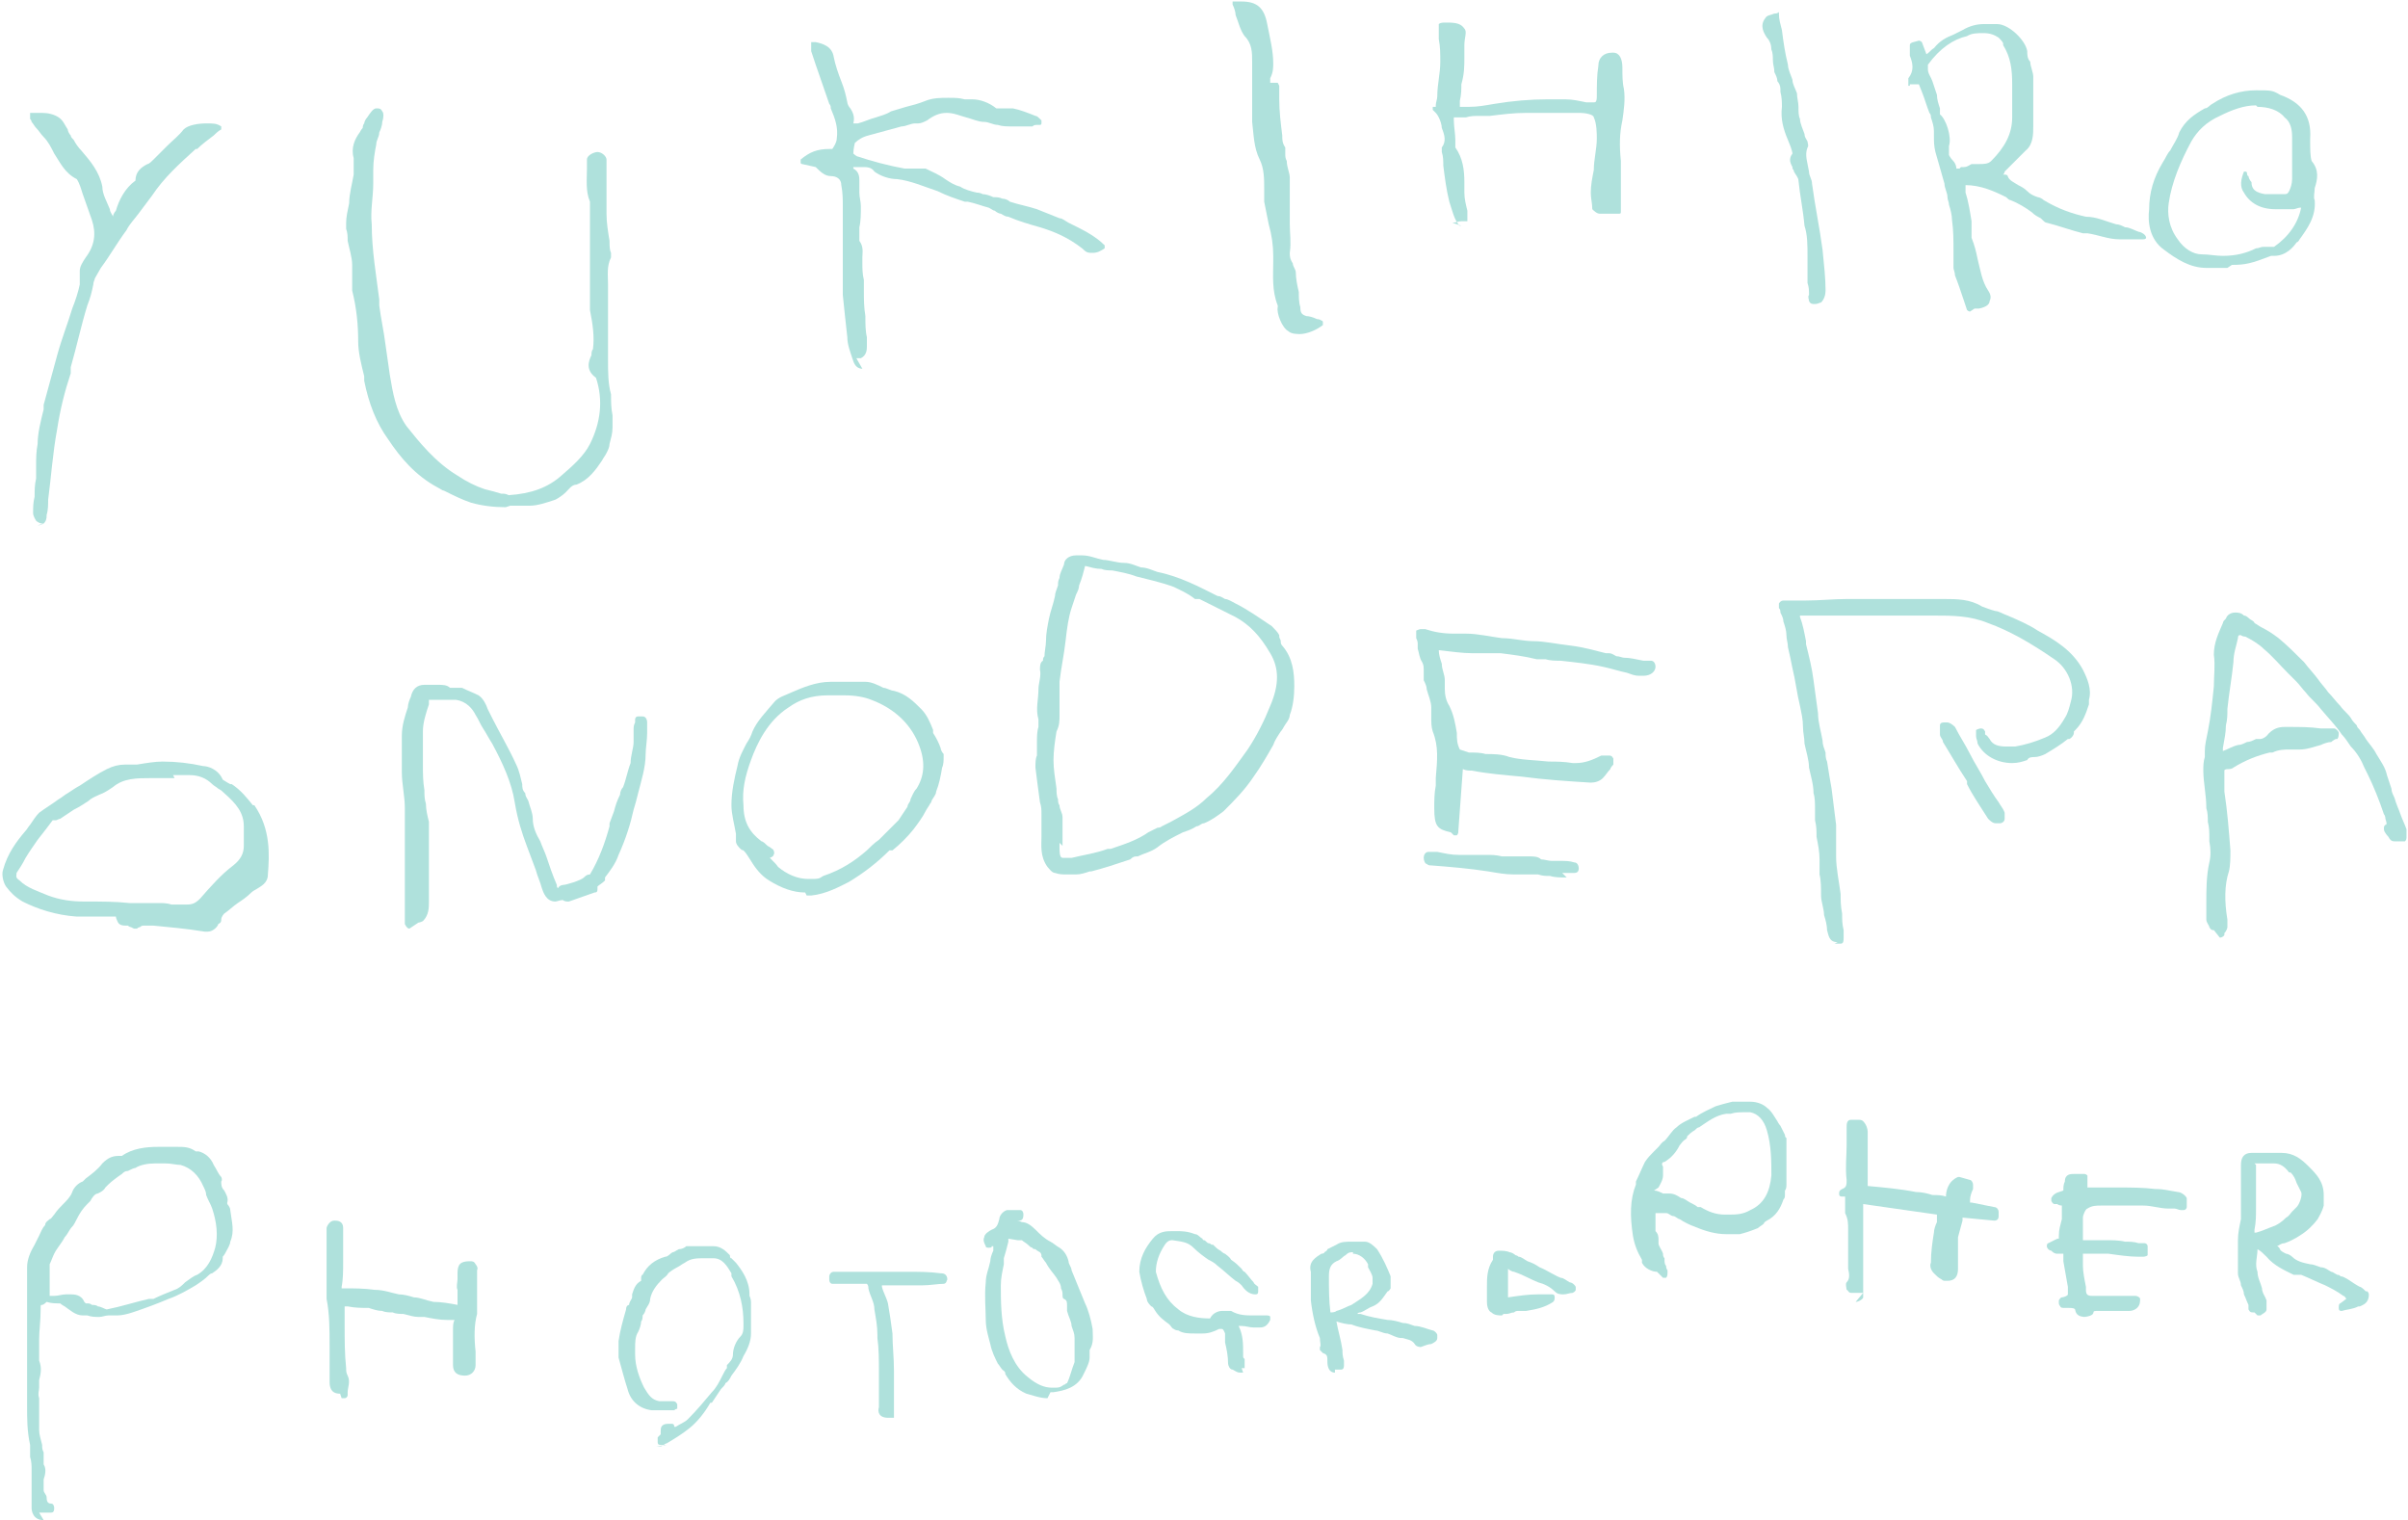 <?xml version="1.0" encoding="UTF-8"?>
<svg xmlns="http://www.w3.org/2000/svg" xmlns:xlink="http://www.w3.org/1999/xlink" version="1.1" viewBox="0 0 160 101">
  <defs>
    <style>
      .cls-1 {
        fill: none;
      }

      .cls-2 {
        fill: #afe1dc;
      }

      .cls-3 {
        clip-path: url(#clippath);
      }
    </style>
    <clipPath id="clippath">
      <rect class="cls-1" width="160" height="101"/>
    </clipPath>
  </defs>
  <!-- Generator: Adobe Illustrator 28.7.1, SVG Export Plug-In . SVG Version: 1.2.0 Build 142)  -->
  <g>
    <g id="_レイヤー_1" data-name="レイヤー_1">
      <g class="cls-3">
        <g>
          <path class="cls-2" d="M33.6,33.7c-.8,0-1.6-.1-2.3-.3-.6-.2-1.2-.5-1.8-.8-.1,0-.2-.1-.4-.2-1.5-.8-2.5-2-3.3-3.2-.8-1.1-1.3-2.4-1.6-3.9v-.3c-.2-.8-.4-1.6-.4-2.3,0-1.1-.1-2.2-.4-3.4,0-.3,0-.7,0-1,0-.2,0-.5,0-.7,0-.5-.2-1.1-.3-1.6,0-.3,0-.5-.1-.8h0c0-.2,0-.3,0-.4,0-.4.1-.8.2-1.3,0-.6.2-1.3.3-1.9h0c0-.5,0-.8,0-1.1-.2-.7.1-1.3.4-1.7,0,0,.1-.2.2-.3,0,0,0-.2.1-.3,0-.1.1-.3.2-.4h0c.2-.3.4-.6.6-.6h0c.2,0,.3,0,.4.2.1.1.1.4,0,.7,0,.2-.1.5-.2.7,0,.3-.2.5-.2.8-.1.5-.2,1.1-.2,1.7,0,.3,0,.6,0,.9,0,.9-.2,1.8-.1,2.7,0,1.7.3,3.4.5,5v.4c.1.8.3,1.7.4,2.5.1.7.2,1.4.3,2.1.2,1.2.4,2.4,1.1,3.4.8,1,1.9,2.4,3.4,3.3.6.4,1.2.7,1.8.9.4.1.8.2,1.1.3.2,0,.3,0,.5.1,1.5-.1,2.6-.5,3.5-1.3.7-.6,1.5-1.3,1.9-2.1.7-1.4.9-2.9.4-4.4-.7-.5-.5-1.1-.3-1.5,0-.1,0-.3.1-.4.1-.8,0-1.6-.2-2.6,0,0,0,0,0,0,0,0,0-.1,0-.2,0-1.1,0-2.3,0-3.4,0-.8,0-1.5,0-2.2,0-.2,0-.4,0-.6,0-.1,0-.3,0-.4,0,0,0,0,0-.1,0-.1,0-.2,0-.3-.3-.7-.2-1.5-.2-2.2,0-.2,0-.4,0-.6,0-.3.5-.5.7-.5.3,0,.6.3.6.5,0,.2,0,.3,0,.5,0,0,0,.2,0,.3,0,.2,0,.4,0,.6,0,.7,0,1.5,0,2.2,0,.6.1,1.2.2,1.8,0,.3,0,.6.1.8h0c0,.1,0,.2,0,.3-.3.6-.2,1.2-.2,1.8,0,.2,0,.5,0,.7,0,.7,0,1.4,0,2.1,0,.7,0,1.5,0,2.2,0,.8,0,1.6.2,2.3,0,.5,0,.9.1,1.4,0,.2,0,.4,0,.6,0,0,0,.1,0,.2,0,.4-.1.7-.2,1.1,0,.2-.1.4-.2.6-.1.2-.2.3-.3.5-.4.6-.9,1.3-1.7,1.6-.3,0-.5.3-.7.5-.2.2-.5.4-.7.5-.6.2-1.2.4-1.7.4-.4,0-.9,0-1.3,0h0Z"/>
          <path class="cls-2" d="M57.3,24.5c-.3,0-.5-.2-.6-.5-.2-.6-.4-1.1-.4-1.6-.1-.9-.2-1.8-.3-2.8,0-.8,0-1.5,0-2.2,0-.6,0-1.3,0-1.9,0-.6,0-1.2,0-1.8,0-.4,0-.9-.1-1.4,0-.4-.3-.6-.7-.6-.4,0-.7-.3-1-.6l-.9-.2c0,0-.1,0-.1-.1,0,0,0-.1,0-.2.6-.5,1.1-.7,1.9-.7s.1,0,.2,0c0,0,.3-.4.3-.7.1-.7-.1-1.3-.4-2,0-.1,0-.2-.1-.3-.3-.9-.6-1.7-.9-2.6-.1-.3-.2-.6-.3-.9,0,0,0-.2,0-.3,0,0,0,0,0-.1,0,0,0-.1,0-.2,0,0,0,0,.1,0s0,0,0,0c0,0,.2,0,.2,0,.5.1,1.1.3,1.2,1,.1.5.3,1.1.5,1.6.2.5.3.9.4,1.4,0,.1.1.3.2.4.2.3.3.6.2,1,0,0,0,0,0,0,0,0,.2,0,.3,0s0,0,0,0c.4-.1.8-.3,1.2-.4.3-.1.7-.2,1-.4.3-.1.7-.2,1-.3.4-.1.8-.2,1.3-.4.5-.2,1-.2,1.5-.2s.7,0,1.1.1c.2,0,.3,0,.5,0,.5,0,1.1.2,1.6.6h0c0,0,.2,0,.3,0,.1,0,.2,0,.3,0h0c0,0,.2,0,.3,0s.1,0,.2,0c.5.1,1,.3,1.5.5.1,0,.2.1.3.2,0,0,0,0,.1.1,0,0,0,.1,0,.2,0,0,0,.1-.1.1,0,0-.1,0-.2,0-.1,0-.2,0-.3.1-.2,0-.4,0-.6,0-.3,0-.5,0-.8,0s-.6,0-.9-.1c-.3,0-.6-.2-.9-.2-.4,0-.8-.2-1.2-.3-.4-.1-.8-.3-1.3-.3s-.9.2-1.3.5c-.2.1-.4.2-.6.2,0,0-.2,0-.2,0-.3,0-.6.2-.9.2-.7.2-1.5.4-2.2.6-.4.1-.7.3-.9.5,0,0-.1.4-.1.7,0,0,.2.2.3.2.9.3,2,.6,3.1.8,0,0,.2,0,.3,0s.2,0,.3,0c0,0,.2,0,.3,0,.2,0,.4,0,.5,0,.4.2.9.4,1.3.7.3.2.6.4,1,.5.3.2.7.3,1.1.4.1,0,.2,0,.4.1.2,0,.5.1.7.2.2,0,.4,0,.6.1.2,0,.4.1.5.2.6.2,1.2.3,1.8.5.5.2,1,.4,1.5.6.2,0,.4.2.6.3.8.4,1.7.8,2.4,1.5,0,0,0,0,0,.1,0,0,0,0,0,.1-.3.2-.5.3-.8.3s-.4,0-.7-.3c-.9-.7-1.8-1.1-2.8-1.4-.7-.2-1.4-.4-2.1-.7-.2,0-.3-.1-.5-.2-.1,0-.3-.1-.4-.2-.1,0-.2-.1-.4-.2-.4-.1-.9-.3-1.4-.4h-.2c-.6-.2-1.2-.4-1.8-.7-.9-.3-1.8-.7-2.7-.8h0c-.5,0-1.1-.2-1.5-.5-.2-.3-.5-.3-.8-.3-.1,0-.3,0-.5,0,0,0-.1,0-.1,0,0,0,0,.1,0,.1.4.2.4.6.4.8,0,0,0,.1,0,.2,0,.2,0,.4,0,.6,0,.3.1.6.1.9,0,.5,0,1-.1,1.4,0,.2,0,.5,0,.7,0,0,0,0,0,0,0,0,0,.2,0,.2.3.4.2.8.2,1.1,0,.1,0,.3,0,.4,0,.3,0,.7.1,1.1,0,.2,0,.5,0,.7,0,.6,0,1.1.1,1.7,0,.5,0,1,.1,1.4,0,0,0,.1,0,.2,0,0,0,.2,0,.3,0,0,0,0,0,.1,0,.2,0,.6-.4.8-.1,0-.2,0-.3,0h0Z"/>
          <path class="cls-2" d="M2.9,34.8s0,0,0,0c-.2,0-.4-.1-.5-.2,0,0-.2-.3-.2-.5,0-.4,0-.7.1-1.1,0-.4,0-.8.1-1.2,0-.3,0-.6,0-.9,0-.4,0-.9.1-1.4,0-.7.2-1.5.4-2.3v-.3c.3-1.1.6-2.2.9-3.3.3-1.1.7-2.1,1-3.1.2-.5.4-1.1.5-1.6,0,0,0-.2,0-.3,0-.1,0-.2,0-.3,0,0,0-.2,0-.3,0-.3.2-.6.4-.9.6-.8.7-1.6.4-2.5-.2-.6-.4-1.1-.6-1.7-.1-.3-.2-.7-.4-1,0,0,0,0,0,0-.8-.4-1.1-1.1-1.5-1.7-.2-.4-.4-.8-.7-1.1-.2-.2-.3-.4-.5-.6-.1-.1-.2-.3-.3-.4,0,0,0-.1-.1-.2,0,0,0-.1,0-.2v-.2c.2,0,.2,0,.3,0s0,0,0,0c.1,0,.3,0,.5,0,.4,0,.8.1,1.1.3.3.2.4.5.6.8,0,.1.1.3.2.4,0,.1.1.2.2.3.1.2.3.5.5.7h0c.6.7,1.2,1.4,1.4,2.4,0,.5.3,1,.5,1.5,0,.2.2.4.2.5,0,0,0,0,0,0,0-.1.1-.3.2-.4.2-.7.6-1.5,1.3-2,0,0,0,0,0,0,0-.6.4-.9.8-1.1.1,0,.3-.2.4-.3.3-.3.6-.6.9-.9.4-.4.8-.7,1.1-1.1.3-.3,1-.4,1.5-.4s.7,0,1,.2c0,0,0,0,0,.1,0,0,0,.1,0,.1-.2.1-.4.3-.5.4-.4.3-.8.6-1.1.9h-.1c-1.1,1-2.1,1.9-2.9,3.1-.3.4-.6.8-.9,1.2-.3.4-.6.7-.8,1.1-.6.8-1.1,1.7-1.7,2.5-.1.2-.3.5-.4.7,0,.1-.1.2-.1.4-.1.5-.2.9-.4,1.4-.4,1.3-.7,2.7-1.1,4.1v.4c-.4,1.2-.7,2.4-.9,3.7-.3,1.6-.4,3.2-.6,4.7,0,.3,0,.7-.1,1,0,.2,0,.7-.6.7h0Z"/>
          <path class="cls-2" d="M97.1,15c-.1,0-.2,0-.2-.1-.3-.4-.4-.9-.6-1.5-.2-.8-.3-1.6-.4-2.4,0-.3,0-.6-.1-.9h0c0,0,0-.2,0-.3.3-.4.2-.8,0-1.3,0-.2-.1-.5-.2-.7,0,0-.1-.2-.2-.3,0,0-.1-.1-.2-.2,0,0,0-.1,0-.2,0,0,0,0,.2,0h0s0,0,0-.1c0-.2.1-.4.1-.6,0-.8.2-1.5.2-2.3,0-.5,0-1-.1-1.5,0-.2,0-.4,0-.5h0c0-.2,0-.4,0-.5.1-.1.3-.1.4-.1s.1,0,.2,0c.6,0,.9.1,1.1.4.2.2,0,.6,0,1.1,0,.1,0,.3,0,.4,0,.1,0,.2,0,.4,0,.6,0,1.1-.2,1.8,0,.3,0,.7-.1,1.1v.4c.2,0,.4,0,.6,0,.6,0,1.1-.1,1.7-.2,1.2-.2,2.4-.3,3.5-.3s.8,0,1.2,0c.5,0,.9.1,1.4.2h.2c.1,0,.3,0,.3,0,.1,0,.2,0,.2-.4,0-.7,0-1.4.1-2,0-.6.4-.9.9-.9s0,0,.1,0c.4,0,.6.4.6,1,0,.5,0,1,.1,1.4.1.7,0,1.4-.1,2.1-.2.9-.2,1.7-.1,2.7,0,.2,0,.4,0,.6,0,.6,0,1.3,0,1.9,0,.3,0,.6,0,.8s0,.2-.2.2c0,0-.2,0-.3,0-.3,0-.6,0-.9,0-.2,0-.4-.2-.5-.3h0c0-.4-.1-.7-.1-1.1,0-.5.1-1,.2-1.5,0-.7.2-1.4.2-2.1,0-.3,0-1-.2-1.4,0-.2-.6-.3-.9-.3h0c-.2,0-.4,0-.7,0h-.3c-.1,0-.3,0-.5,0-.3,0-.5,0-.8,0-.4,0-.7,0-1.1,0s-.1,0-.2,0c-.8,0-1.6.1-2.4.2-.2,0-.4,0-.7,0-.3,0-.6,0-.9.1-.2,0-.4,0-.6,0-.1,0-.2,0-.2,0,0,0,0,0,0,.2,0,.4.1.9.1,1.3,0,.2,0,.4,0,.5,0,0,0,0,0,0s0,0,0,0c.5.7.6,1.5.6,2.3,0,.2,0,.5,0,.7,0,.4.1.8.2,1.2,0,.2,0,.3,0,.5,0,0,0,0,0,0,0,0,0,.1,0,.2,0,0,0,0,0,0,0,0,0,0-.1,0s0,0,0,0c0,0-.2,0-.3,0-.2,0-.4.1-.6.1h0Z"/>
          <path class="cls-2" d="M130.9,20.7c0,0-.1,0-.2-.1l-.2-.6c-.2-.6-.4-1.2-.6-1.7,0-.2-.1-.4-.1-.5,0-.4,0-.7,0-1.1,0-.7,0-1.4-.1-2.1,0-.3-.1-.7-.2-1,0-.2-.1-.3-.1-.5,0-.3-.2-.6-.2-.9-.2-.7-.4-1.4-.6-2.1-.1-.4-.1-.7-.1-1.1,0-.1,0-.2,0-.3,0-.3-.1-.6-.2-.9,0-.1,0-.2-.1-.3-.2-.5-.3-.9-.5-1.4l-.2-.5h-.6c0,.1,0,.1,0,.1,0,0,0,0-.1,0,0,0,0,0,0-.1s0,0,0-.1c0-.1,0-.2,0-.3.4-.5.3-1,.1-1.5h0c0-.3,0-.5,0-.7,0-.2.3-.2.6-.3,0,0,0,0,0,0,0,0,.1,0,.2.1l.3.8s0,0,0,0c.2-.1.3-.3.5-.4.4-.5.8-.7,1.3-.9.2-.1.4-.2.6-.3.5-.3,1-.4,1.4-.4s.2,0,.3,0c.1,0,.2,0,.3,0s.2,0,.3,0h0c.8,0,1.9,1.1,2,1.8,0,.2,0,.5.2.7,0,.3.2.7.2,1,0,.9,0,2,0,3,0,.1,0,.2,0,.3,0,.5,0,1.2-.5,1.6-.3.3-.6.6-.9.9-.2.2-.3.3-.5.5,0,0,0,.1-.1.2,0,0,0,0,.1,0,0,0,0,0,0,0,0,0,.2,0,.2.1.1.3.4.4.7.6.2.1.4.2.6.4.2.2.4.3.7.4.1,0,.3.1.4.2,1,.6,1.9.9,2.8,1.1.7,0,1.3.3,2,.5.2,0,.4.1.6.2.3,0,.6.2.9.3.1,0,.3.1.4.2,0,0,.1.1.1.2,0,0,0,.1-.2.1-.2,0-.3,0-.5,0-.2,0-.3,0-.5,0-.2,0-.4,0-.6,0-.7,0-1.4-.3-2.1-.4h-.3c-.8-.2-1.6-.5-2.4-.7-.1,0-.2-.1-.3-.2,0,0,0,0-.1-.1-.2-.1-.4-.2-.6-.4-.4-.3-.9-.6-1.4-.8-.1,0-.2-.1-.3-.2-.8-.4-1.7-.8-2.7-.8v.5c.2.6.3,1.3.4,1.9,0,.2,0,.3,0,.5,0,0,0,.1,0,.2,0,0,0,.1,0,.2,0,0,0,.2,0,.2.2.5.3.9.4,1.4.2.8.3,1.5.7,2.1.2.3.2.5.1.7,0,.2-.2.4-.7.5-.1,0-.2,0-.3,0h0s0,0,0,0h0ZM130,11.2s0,0,0,0c0,0,.1,0,.2,0h0c0,0,0,0,.1-.1,0,0,.1,0,.2,0,.2,0,.3-.1.5-.2.2,0,.4,0,.5,0,.3,0,.6,0,.8-.2.9-.9,1.4-1.8,1.4-2.9,0-.4,0-.7,0-1.1,0-.3,0-.7,0-1.1,0-1-.1-1.8-.6-2.6,0,0,0,0,0-.1,0-.1-.2-.3-.3-.4-.3-.2-.6-.3-1-.3s-.8,0-1.1.2c-.9.2-1.8.8-2.6,1.9,0,0,0,.2,0,.3,0,.3.2.5.3.8.1.3.2.6.3.9,0,.3.1.6.2.9,0,.1,0,.3,0,.4.4.3.8,1.5.6,2.1,0,.2,0,.4,0,.6,0,0,.1.2.2.3.2.2.3.4.3.7h0Z"/>
          <path class="cls-2" d="M86.6,22.2c-.4,0-.8,0-1-.2-.4-.2-.8-1.2-.7-1.6,0,0,0,0,0-.1,0,0,0,0,0,0-.4-1-.3-2-.3-2.9,0-.1,0-.3,0-.4,0-.7-.1-1.4-.3-2.1-.1-.5-.2-1-.3-1.5,0-.2,0-.5,0-.8,0-.7,0-1.4-.3-2-.4-.8-.4-1.7-.5-2.5,0-.3,0-.7,0-1,0-.4,0-.8,0-1.3,0-.4,0-.8,0-1.2,0-.2,0-.3,0-.5,0-.6,0-1.2-.5-1.7-.3-.4-.4-.9-.6-1.4,0-.2-.1-.5-.2-.7,0,0,0-.1,0-.2,0,0,0,0,.1,0,.2,0,.3,0,.5,0,1,0,1.5.4,1.7,1.5.2,1,.4,1.8.4,2.6,0,.3,0,.6-.2,1,0,0,0,.2,0,.3h.5c0,0,.1.2.1.2,0,.3,0,.6,0,.9,0,.8.1,1.6.2,2.4,0,.3,0,.5.2.8,0,.1,0,.2,0,.4,0,.2,0,.3.1.5,0,.4.2.8.2,1.1,0,.2,0,.3,0,.5,0,0,0,.2,0,.3,0,0,0,0,0,.1,0,.1,0,.2,0,.3,0,.6,0,1.3,0,1.9,0,.6.1,1.2,0,1.9,0,.2,0,.4.2.7,0,.2.2.4.2.6,0,.4.1.9.2,1.3,0,.3,0,.7.1,1,0,.4.1.5.4.6.2,0,.5.1.7.2,0,0,.2,0,.3.1,0,0,.1,0,.1.1,0,0,0,.1,0,.2-.4.3-1,.6-1.6.6h0Z"/>
          <path class="cls-2" d="M148,17.8c-.3,0-.6,0-1,0-.1,0-.2,0-.4,0-1.1,0-2-.6-2.8-1.2-1-.7-1.1-1.9-1-2.7,0-1.1.3-2.1.9-3.1.2-.3.3-.6.5-.8.2-.4.5-.8.6-1.2.4-.8,1-1.2,1.7-1.6.2,0,.3-.2.5-.3.9-.6,1.9-.9,2.9-.9s1.1,0,1.6.3c1.4.5,2.1,1.4,2,2.9,0,0,0,.1,0,.2,0,.5,0,1,.1,1.3.5.6.4,1.2.2,1.8,0,.3-.1.6,0,.8.1,1.1-.5,1.9-1,2.6,0,0-.1.2-.2.2-.2.3-.7.9-1.5.9s0,0,0,0c0,0-.2,0-.2,0-1.3.5-1.7.6-2.6.6h0ZM149.9,7c-.8,0-1.6.3-2.4.7-.9.4-1.5,1-1.9,1.7-.7,1.3-1.3,2.7-1.5,4.1-.1.7,0,1.6.6,2.4.4.6,1,1,1.6,1,.5,0,.9.1,1.4.1.9,0,1.6-.2,2.2-.5.2,0,.3-.1.5-.1,0,0,.1,0,.2,0,0,0,0,0,.2,0,0,0,.2,0,.3,0,1-.7,1.6-1.6,1.8-2.6,0,0,0,0-.1,0,0,0,0,0,0,0-.1,0-.3.1-.4.1-.2,0-.4,0-.7,0-.2,0-.3,0-.5,0-1,0-1.7-.4-2.1-1.1-.3-.4-.2-.9,0-1.4,0,0,0,0,.1,0h0c0,0,.1,0,.1.1,0,0,0,.2.1.2,0,.1.1.3.2.4,0,.5.3.7.9.8,0,0,.2,0,.2,0,.2,0,.3,0,.5,0,0,0,.2,0,.3,0,0,0,.2,0,.3,0s.2,0,.3-.2c.1-.2.2-.5.2-.8,0-.4,0-.9,0-1.3,0-.5,0-1,0-1.5,0-.5-.1-1-.5-1.3-.4-.5-1.1-.7-1.8-.7h0Z"/>
          <path class="cls-2" d="M120.6,20.2c-.2,0-.3,0-.4-.2,0-.1-.1-.3,0-.4,0-.3,0-.5-.1-.8,0,0,0-.1,0-.2,0-.2,0-.5,0-.8,0-.1,0-.3,0-.4v-.4c0-.7,0-1.4-.2-2-.1-1.1-.3-2-.4-3,0-.2-.2-.4-.3-.6,0,0,0-.1-.1-.2,0,0,0,0,0-.1-.1-.2-.3-.5,0-.9,0,0,0-.2-.3-.9-.3-.7-.5-1.4-.4-2.2,0-.3,0-.6-.1-1,0,0,0-.2,0-.2,0-.2-.1-.4-.2-.5,0-.2-.1-.4-.2-.6,0-.3-.1-.5-.1-.8,0-.2,0-.5-.1-.7h0c0-.3-.1-.6-.3-.8-.2-.3-.5-.8-.1-1.3.1-.2.4-.2.6-.3.1,0,.2,0,.3-.1,0,0,0,0,0,0s0,0,0,0c0,0,0,0,0,.1,0,.4.1.7.2,1.1.1.8.2,1.5.4,2.3,0,.3.2.7.3,1,0,.3.2.6.3.9,0,.3.1.6.1.9,0,.3,0,.6.1.8,0,.3.2.7.3,1,0,.2.1.3.2.5,0,0,0,0,0,0,0,.1.1.3,0,.4-.2.5,0,1,.1,1.6,0,.3.2.5.2.8.2,1.5.5,2.9.7,4.4.1,1,.2,1.9.2,2.7,0,.3-.1.6-.3.8-.1,0-.2.1-.4.1h0Z"/>
          <path class="cls-2" d="M2.9,101c-.7,0-.8-.6-.8-.8,0-.3,0-.6,0-1,0-.2,0-.4,0-.7,0-.3,0-.5,0-.8,0-.3,0-.6-.1-.9,0-.2,0-.4,0-.6v-.2s0,0,0,0c-.2-.9-.2-1.7-.2-2.6,0-.2,0-.4,0-.5,0-.3,0-.7,0-1,0-.2,0-.4,0-.7,0-.3,0-.6,0-1,0-.4,0-.7,0-1.1,0-.3,0-.6,0-.8,0-.2,0-.3,0-.5,0,0,0-.2,0-.3,0-.1,0-.2,0-.3,0-.1,0-.2,0-.3,0-.1,0-.3,0-.4,0-.2,0-.4,0-.6,0-.4,0-.8,0-1.2,0-.2,0-.3,0-.5,0-.5.2-1,.5-1.5.1-.2.2-.4.3-.6.1-.2.2-.5.4-.7,0-.2.2-.3.3-.4.1,0,.2-.2.3-.3.2-.3.4-.5.6-.7.2-.2.5-.5.6-.8.1-.3.4-.6.7-.7l.2-.2c.4-.3.8-.6,1.1-1,.4-.4.7-.5,1.1-.5s.1,0,.2,0c.7-.5,1.6-.6,2.4-.6,0,0,.2,0,.3,0,.1,0,.2,0,.4,0s.1,0,.2,0c.1,0,.3,0,.4,0,.4,0,.8,0,1.2.3h0s0,0,.2,0c.4.1.8.4,1,.9.2.3.3.6.5.8h0s0,0,0,0c0,0,.1.2,0,.3,0,.2,0,.4.2.6.1.2.3.5.2.8,0,0,0,0,0,.1,0,0,.2.2.2.4h0c.1.8.3,1.4,0,2.1,0,.2-.2.5-.3.7,0,0-.1.2-.2.3,0,0,0,0,0,.1,0,.5-.4.8-.7,1,0,0-.1,0-.2.1-.3.3-.6.5-.9.7-.5.3-1.2.7-1.8.9-.7.3-1.5.6-2.4.9-.3.1-.7.2-1,.2-.1,0-.3,0-.4,0,0,0-.2,0-.2,0-.2,0-.4.1-.6.1h0c-.3,0-.5,0-.8-.1-.1,0-.2,0-.3,0-.5,0-.9-.4-1.2-.6,0,0-.2-.1-.3-.2h0c-.3,0-.6,0-.9-.1h0c0,0-.2.2-.3.2-.1,0-.1,0-.1.3,0,.8-.1,1.4-.1,2,0,.2,0,.3,0,.5,0,.2,0,.3,0,.5,0,.1,0,.2,0,.3,0,0,0,0,0,.1,0,0,0,0,0,0,0,0,0,0,0,0,.2.5.1.9,0,1.3,0,0,0,.1,0,.2,0,.1,0,.2,0,.3,0,.2-.1.4,0,.7,0,.2,0,.4,0,.7,0,.5,0,.9,0,1.4,0,.3.1.6.2,1,0,.2,0,.3.1.5,0,0,0,0,0,.1,0,.1,0,.2,0,.3,0,.2,0,.3,0,.4.2.3.1.7,0,1,0,.1,0,.3,0,.4,0,0,0,0,0,.1,0,0,0,0,0,0,0,0,0,.1,0,.2,0,.2.2.3.2.5,0,.3.1.4.3.4.1,0,.2.1.2.3,0,.1,0,.3-.2.3,0,0-.1,0-.2,0-.1,0-.3,0-.4,0,0,0-.1,0-.2,0h0ZM5.7,86.6s0,0,.1,0c.1,0,.2,0,.3.1.1,0,.3,0,.4.1.2,0,.5.2.6.2s0,0,0,0c1-.2,1.9-.5,2.8-.7h.3c.4-.2.9-.4,1.4-.6.3-.1.5-.3.7-.5.3-.2.5-.4.8-.5.7-.4,1-1.1,1.2-1.8.2-.8.1-1.7-.2-2.6-.1-.3-.3-.6-.4-.9,0-.2-.1-.4-.2-.6-.3-.7-.8-1.2-1.5-1.4-.3,0-.6-.1-1-.1s-.4,0-.5,0h-.2c-.5,0-1,.1-1.3.3-.1,0-.3.1-.5.2-.2,0-.3.1-.4.2-.3.2-.7.5-.9.7,0,0-.1.1-.2.2-.1.2-.3.3-.5.4-.2,0-.4.3-.5.5,0,0-.1.1-.2.2-.3.3-.5.6-.7,1-.1.2-.2.4-.3.5-.2.2-.3.5-.5.7-.2.4-.5.7-.7,1.1-.1.2-.2.5-.3.7,0,.2,0,.4,0,.6,0,0,0,.2,0,.3,0,.1,0,.2,0,.3,0,.2,0,.5,0,.7,0,0,0,.1,0,.2,0,0,0,0,0,0s0,0,0,0h0c.1,0,.2,0,.3,0,.3,0,.5-.1.8-.1s.1,0,.2,0c0,0,0,0,.1,0,.2,0,.7,0,.9.5h0Z"/>
          <path class="cls-2" d="M123.8,85.9c-.2,0-.3,0-.5,0-.1,0-.2,0-.3,0-.2,0-.2-.2-.3-.2,0-.1-.1-.4,0-.5.2-.2.2-.5.1-.9,0-.3,0-.5,0-.8,0-.1,0-.3,0-.4,0-.4,0-.9,0-1.4,0-.4,0-.7-.2-1.1,0-.2,0-.4,0-.5,0,0,0-.2,0-.3,0,0,0-.3,0-.3,0,0,0,0-.2,0-.1,0-.2,0-.2-.2,0-.1,0-.2.2-.3.3-.1.3-.3.3-.6-.1-.8,0-1.6,0-2.3,0-.3,0-.7,0-1h0c0,0,0,0,0-.1,0,0,0,0,0-.1,0-.2,0-.5.3-.5.1,0,.2,0,.4,0,.2,0,.3,0,.4.1.2.2.3.5.3.7,0,.5,0,1,0,1.5,0,.4,0,.8,0,1.2,0,.2,0,.3,0,.5,0,.1,0,.3,0,.4,0,0,0,0,0,0,0,0,0,0,0,0,1.1.1,2.2.2,3.2.4.4,0,.8.1,1.1.2.3,0,.6,0,.9.1,0,0,0,0,0,0,0,0,0,0,0,0,0-.3.1-1,.8-1.3,0,0,0,0,.1,0s0,0,0,0l.7.2c.1,0,.2.2.2.3v.3c-.1.2-.2.5-.2.7,0,0,0,.1,0,.2,0,0,.1,0,.1,0,.5.1,1,.2,1.5.3.2,0,.3.2.3.3,0,0,0,0,0,0,0,0,0,.2,0,.3h0c0,.2-.1.3-.3.3h0l-2.1-.2v.2c-.1.4-.2.7-.3,1.1,0,.1,0,.3,0,.4v.4c0,.4,0,.9,0,1.3,0,.5-.2.8-.7.8h0c0,0-.1,0-.2,0,0,0-.1,0-.2-.1-.2-.1-.3-.2-.5-.4-.2-.2-.3-.5-.2-.7,0-.7.1-1.4.2-2,0-.2.1-.5.2-.7,0-.1,0-.2,0-.3,0,0,0-.2,0-.2l-4.9-.7c0,.2,0,.5,0,.7,0,.7,0,1.5,0,2.2,0,.4,0,.9,0,1.3,0,.6,0,1.2,0,1.8,0,0,0,.1,0,.2,0,.1-.3.3-.5.3h0Z"/>
          <path class="cls-2" d="M138.7,87.5c-.3,0-.7,0-.8-.4,0-.2-.2-.2-.5-.2-.1,0-.2,0-.3,0,0,0-.2,0-.2-.1,0,0,0,0,0,0,0,0-.1-.1-.1-.2s0-.2,0-.2c0,0,0,0,0,0,0,0,.1-.2.2-.2.1,0,.4-.1.4-.2,0,0,0-.3,0-.5-.1-.6-.2-1.1-.3-1.7,0-.2,0-.3,0-.5,0,0-.1,0-.2,0s-.1,0-.2,0c-.2,0-.3-.1-.4-.2,0,0-.1,0-.2-.1,0,0-.1-.1-.1-.2,0,0,0-.2.1-.2l.6-.3s0,0,.1,0,0,0,0,0h0s0-.1,0-.2c0-.4.1-.7.2-1.1,0-.3,0-.6,0-.9,0,0,0,0,0,0,0,0-.2,0-.3-.1,0,0-.1,0-.2,0,0,0-.1,0-.2-.2,0,0,0-.1,0-.2.2-.4.6-.4.8-.5h0c0-.2,0-.4.1-.6,0-.5.4-.5.6-.5s0,0,0,0c.2,0,.3,0,.5,0h.2c0,0,.1,0,.2.1,0,0,0,.1,0,.2v.6c0,0,.3,0,.5,0,.5,0,1,0,1.6,0h0c.8,0,1.6,0,2.4.1h.1c.4,0,.8.1,1.4.2.2,0,.5.2.6.4,0,.2,0,.4,0,.5,0,0,0,0,0,.1,0,.1-.1.2-.2.2s0,0,0,0c0,0-.2,0-.2,0-.1,0-.3-.1-.4-.1-.1,0-.3,0-.4,0-.6,0-1.1-.2-1.7-.2-.4,0-.8,0-1.2,0s-1,0-1.6,0c-.3,0-.6,0-.9.2-.1,0-.3.4-.3.6,0,.2,0,.4,0,.6,0,0,0,.2,0,.2s0,.2,0,.2c0,.2,0,.3,0,.5,0,0,0,0,0,0,.3,0,.6,0,.8,0,.2,0,.5,0,.7,0,.4,0,.9,0,1.3.1.3,0,.6,0,.9.1.1,0,.3,0,.4,0,.1,0,.2.1.2.2,0,.3,0,.5,0,.6-.1.1-.3.1-.3.1,0,0-.2,0-.3,0h0c-.6,0-1.3-.1-2-.2-.2,0-.5,0-.7,0s-.7,0-1,0c0,.2,0,.3,0,.5,0,.1,0,.2,0,.3,0,.4.1.9.2,1.4,0,0,0,.2,0,.2,0,0,0,0,0,0,0,.3.1.4.4.4h0c.2,0,.3,0,.5,0,.1,0,.3,0,.4,0,.5,0,.9,0,1.4,0,0,0,.6,0,.6,0,.1,0,.3.1.3.2,0,.2,0,.4-.2.6-.1.1-.3.2-.5.2-.2,0-.5,0-.7,0-.5,0-1,0-1.4,0-.2,0-.3,0-.3.1,0,.2-.4.3-.7.3h0Z"/>
          <path class="cls-2" d="M149.8,87.2s0,0-.1,0c0,0,0,0,0,0-.1,0-.2,0-.3-.2v-.3c-.1-.2-.2-.5-.3-.7,0-.2-.1-.4-.2-.6,0-.3-.2-.5-.2-.8,0-.1,0-.3,0-.4,0,0,0,0,0-.1v-.8s0,0,0,0c0,0,0-.1,0-.2,0-.2,0-.4,0-.7,0-.5.1-.9.2-1.4,0-.4,0-.9,0-1.3,0-.2,0-.4,0-.5,0,0,0,0,0,0,0,0,0,0,0-.2,0-.2,0-.3,0-.5,0-.3,0-.7,0-1.1,0-.5.2-.8.7-.8.3,0,.6,0,.8,0,.3,0,.6,0,.8,0,.1,0,.2,0,.4,0,.8,0,1.3.4,1.8.9.5.5,1,1,1,1.9,0,0,0,.1,0,.2,0,.1,0,.3,0,.5-.1.4-.3.7-.4.9-.3.4-.7.8-1.2,1.1-.3.2-.7.4-1,.5-.2,0-.3.1-.5.2,0,0,0,0,0,0,0,0,0,0,0,0,0,0,0,0,0,0,0,0,.1,0,.2.2,0,.1.2.2.4.3.1,0,.3.1.4.2.3.3.7.4,1.2.5.2,0,.4.1.7.2.3,0,.5.2.7.3.1,0,.2.1.4.2,0,0,.2,0,.2.1.2,0,.3.1.5.2.3.2.6.4.8.5.1,0,.3.2.4.3,0,0,0,0,.1,0h0c0,0,.1.1.1.2,0,.6-.4.7-.6.8,0,0-.1,0-.1,0-.4.2-.8.2-1.1.3,0,0,0,0,0,0-.1,0-.2,0-.2-.2,0-.1,0-.3.1-.3l.4-.3c0,0-.1-.2-.2-.2-.4-.3-.8-.5-1.2-.7-.5-.2-1.1-.5-1.6-.7h-.2c0,0,0,0,0,0,0,0,0,0-.2,0s0,0-.1,0c-.6-.3-1.3-.6-1.8-1.2-.2-.2-.4-.4-.6-.5,0,.5-.2,1,0,1.5,0,.4.2.7.3,1.1,0,.3.2.5.3.8,0,.2,0,.4,0,.6,0,.2-.3.3-.4.4,0,0-.1,0-.2,0h0ZM149.9,77.4c0,.2,0,.4,0,.5,0,.2,0,.4,0,.6,0,.6,0,1.2,0,1.8,0,.5,0,.9-.1,1.4,0,0,0,.1,0,.2,0,0,0,0,.1,0,.4-.1.8-.3,1.1-.4.3-.1.6-.3.9-.6.2-.1.3-.3.4-.4.1-.1.2-.2.3-.3.2-.2.4-.8.3-1-.1-.2-.2-.4-.3-.6-.1-.3-.2-.5-.4-.7h-.1c-.3-.4-.6-.6-1-.6h0c-.4,0-.8,0-1.3,0,0,0,0,0,0,0h0Z"/>
          <path class="cls-2" d="M22.6,92.6c-.6,0-.7-.4-.7-.8,0-.2,0-.4,0-.6,0-.3,0-.5,0-.8,0-.3,0-.6,0-1,0-1,0-2.1-.2-3.1,0-.5,0-1,0-1.6,0-.2,0-.5,0-.7,0-.4,0-.8,0-1.2,0-.2,0-.4,0-.6,0-.2,0-.4,0-.6,0-.1.2-.5.5-.5h0s0,0,0,0c.2,0,.6,0,.6.5,0,0,0,.1,0,.2,0,.1,0,.3,0,.4,0,.3,0,.7,0,1,0,0,0,.2,0,.3,0,.1,0,.3,0,.4,0,.5,0,1.1-.1,1.6,0,0,0,0,0,.1,0,0,.1,0,.2,0,.6,0,1.3,0,2,.1.6,0,1.1.2,1.6.3.3,0,.7.1,1,.2.4,0,.8.2,1.3.3.5,0,1.1.1,1.6.2h0c0,0,0-.2,0-.3,0-.3,0-.5,0-.7-.1-.2,0-.5,0-.7,0,0,0-.2,0-.2,0,0,0-.1,0-.2,0,0,0,0,0,0,0-.6.2-.8.8-.8h0c.2,0,.3,0,.4.2,0,0,.2.2.1.4v.3c0,.3,0,.6,0,.9,0,0,0,0,0,.1,0,0,0,.2,0,.3,0,.1,0,.2,0,.4,0,.3,0,.6,0,.9-.2.7-.2,1.6-.1,2.5,0,.2,0,.5,0,.7,0,0,0,.1,0,.2,0,.4-.3.7-.7.7-.5,0-.8-.2-.8-.7,0-.2,0-.4,0-.6,0-.6,0-1.1,0-1.7,0-.3,0-.5.1-.7,0,0,0,0,0,0,0,0-.2,0-.3,0h0c0,0-.2,0-.2,0-.5,0-1-.1-1.5-.2-.1,0-.3,0-.4,0-.3,0-.6-.1-1-.2-.2,0-.5,0-.7-.1-.2,0-.5,0-.7-.1-.3,0-.6-.1-.9-.2-.5,0-.9,0-1.4-.1,0,0-.2,0-.2,0h0c0,0,0,.2,0,.3,0,.1,0,.2,0,.4,0,0,0,.2,0,.2v.4c0,.9,0,1.9.1,2.8,0,.2,0,.3.1.5.2.4,0,.8,0,1.1,0,0,0,.1,0,.2,0,.1-.1.2-.2.2,0,0-.2,0-.2,0h0Z"/>
          <path class="cls-2" d="M110.1,84.5c-.3,0-.8-.2-1-.6v-.2c-.3-.5-.5-1-.6-1.6-.2-1.3-.2-2.4.2-3.4v-.2c.2-.4.4-.9.6-1.3.2-.3.4-.5.6-.7,0,0,.2-.2.3-.3.1-.1.2-.3.4-.4.3-.3.5-.7.8-.9.3-.3.8-.5,1.2-.7h.1c.4-.3.9-.5,1.3-.7.3-.1.7-.2,1.1-.3.2,0,.3,0,.5,0,.1,0,.3,0,.4,0,0,0,.2,0,.3,0,.5,0,.9.2,1.1.4.3.2.5.6.7.9,0,0,.1.2.2.3.1.2.2.4.3.6,0,0,0,.2.1.2h0c0,0,0,.2,0,.3,0,.6,0,1.3,0,1.9v.2c0,.2,0,.5,0,.7,0,.1,0,.3-.1.4,0,0,0,0,0,.1,0,0,0,.1,0,.2,0,.1,0,.2-.1.3-.2.6-.5,1.1-1.1,1.4,0,0-.2.1-.2.2-.1.1-.3.2-.4.3-.5.2-.8.3-1.2.4-.3,0-.6,0-.9,0-.7,0-1.4-.2-2.1-.5-.3-.1-.7-.3-1-.5-.1,0-.3-.2-.4-.2-.2,0-.3-.2-.5-.2h0s0,0,0,0c0,0,0,0,0,0h-.7s0,.1,0,.3c0,.2,0,.4,0,.6,0,0,0,.2,0,.2,0,0,0,0,0,.1.2.2.2.4.2.6,0,0,0,.1,0,.2,0,.2.2.4.3.7,0,.1,0,.2.1.3,0,0,0,.1,0,.2,0,0,0,.2.1.3,0,0,0,.2.1.3h0c0,.3,0,.4-.1.5,0,0-.1,0-.2,0h0ZM109.9,79.1c.2,0,.4.1.6.2.1,0,.2,0,.4,0,.3,0,.5.1.8.3.2,0,.4.2.6.3.2.1.4.2.5.3h.2c.5.3,1,.5,1.6.5,0,0,.2,0,.3,0,.4,0,.9,0,1.4-.3.9-.4,1.3-1.2,1.4-2.3,0-.9,0-2-.3-3-.2-.7-.6-1.1-1.1-1.2-.1,0-.2,0-.4,0-.3,0-.6,0-.9.1-.1,0-.2,0-.3,0-.7.1-1.2.5-1.8.9-.1,0-.2.1-.3.2-.2.1-.4.3-.5.4h0c0,.1,0,.1-.1.2-.2.1-.3.3-.4.4-.2.4-.5.8-1,1.1-.2,0-.2.2-.1.3,0,.2,0,.3,0,.6,0,.3-.2.6-.3.8,0,0,0,0,0,0h0s0,0,0,0Z"/>
          <path class="cls-2" d="M44.3,96c0,0-.1,0-.2,0,0,0-.1,0-.2,0s-.2,0-.2-.2c0,0,0-.2,0-.3,0,0,0,0,.1-.1,0,0,0,0,.1-.1,0,0,0,0,0,0,0,0,0-.1,0-.2h0c0-.2,0-.5.5-.5s.1,0,.2,0c.1,0,.2,0,.2.2,0,0,0,0,.1,0,.3-.2.6-.3.8-.5.6-.6,1.1-1.2,1.6-1.8.3-.3.5-.7.7-1.1.1-.2.2-.4.3-.5h0c0,0,0-.1,0-.2.2-.2.4-.4.4-.7,0-.4.2-.9.5-1.2.2-.2.2-.5.2-.7,0,0,0-.2,0-.2,0-1-.2-2.1-.8-3.1,0,0,0,0,0-.2-.3-.5-.6-1-1.2-1-.1,0-.2,0-.3,0-.1,0-.2,0-.3,0-.5,0-.9,0-1.3.3-.2.1-.3.2-.5.3-.2.1-.5.3-.6.4-.1.2-.3.3-.4.4-.4.4-.7.8-.8,1.3,0,.3-.2.5-.3.7,0,.1-.1.3-.2.4,0,.1,0,.3-.1.4,0,.2-.1.5-.2.7-.2.3-.2.7-.2,1.1,0,.1,0,.3,0,.4,0,.8.3,1.6.6,2.2.3.5.5.8,1,.9,0,0,.2,0,.3,0s.2,0,.3,0c.1,0,.2,0,.3,0s.2,0,.3.2h0c0,.2,0,.3,0,.3,0,0-.1,0-.2.1,0,0-.1,0-.2,0-.1,0-.3,0-.5,0s-.4,0-.6,0h-.2c-.8-.1-1.4-.6-1.6-1.4-.2-.6-.4-1.4-.6-2.1,0-.4,0-.8,0-1.1h0c.1-.7.3-1.4.5-2.1h0c0-.2.1-.3.2-.3,0,0,0,0,0,0h0c0-.2.2-.4.2-.5,0,0,0-.1,0-.2.1-.3.2-.7.6-.9,0,0,0-.1,0-.2,0,0,0-.2.1-.2.3-.6.8-1,1.5-1.2.2,0,.3-.2.5-.3.1,0,.2-.1.4-.2.2,0,.4-.1.5-.2.3,0,.7,0,1,0,.2,0,.5,0,.7,0,0,0,0,0,.1,0,.5,0,.8.3,1.1.6h0c0,.1,0,.2.1.2.1.1.2.2.3.3.4.5.9,1.2.9,2.1,0,0,0,0,0,.1,0,0,.1.2.1.4v.2c0,.6,0,1.3,0,1.9,0,.5-.2,1-.5,1.5-.2.5-.5.9-.8,1.3-.1.2-.2.4-.4.5,0,.1-.2.3-.3.4-.2.3-.4.6-.6.9h-.1c-.4.7-.9,1.3-1.4,1.7-.5.4-1,.7-1.5,1-.1,0-.3.2-.4.2-.1,0-.2,0-.3,0h0Z"/>
          <path class="cls-2" d="M69.6,92.9c-.5,0-1-.2-1.4-.3h0c-.7-.3-1.1-.8-1.4-1.3h0c0-.2-.1-.2-.2-.3-.1-.1-.2-.3-.3-.4-.2-.4-.4-.8-.5-1.3-.1-.4-.3-1-.3-1.6,0-.7-.1-1.6,0-2.5,0-.5.2-.9.3-1.4,0-.2.1-.5.2-.7,0,0,0-.2,0-.3h-.1c0,.1-.1.1-.2.1s-.2,0-.2-.1c-.1-.2-.2-.4-.1-.6,0-.2.3-.4.5-.5.3-.1.4-.3.5-.7,0-.2.2-.5.5-.6,0,0,0,0,.2,0,.2,0,.4,0,.5,0,0,0,.2,0,.2,0,.1,0,.2.1.2.3h0c0,.3-.1.4-.3.4s0,0,0,0c0,0,0,0-.1,0,0,0-.1,0-.2,0,0,0,0,0,0,0,0,0,0,0,0,0,0,0,0,0,.1,0,.1,0,.2,0,.4.1.3,0,.6.2.9.5.3.3.6.6,1,.8.2.1.4.3.6.4.3.2.5.5.6.9,0,.2.2.4.2.6.3.7.6,1.5.9,2.2.2.4.4,1.1.5,1.7h0c0,.5.1.9-.2,1.4,0,0,0,0,0,.1,0,.1,0,.2,0,.4,0,.3-.2.7-.4,1.1-.4.9-1.3,1.1-2,1.2,0,0-.1,0-.2,0h0ZM67,82.3c0,0,0,.1,0,.2-.1.4-.2.8-.3,1.1,0,.1,0,.3,0,.4-.1.5-.2.9-.2,1.4,0,1,0,2.2.3,3.4.2.9.6,2,1.5,2.7.6.5,1.1.7,1.6.7s.5,0,.8-.2c.1,0,.1-.1.2-.1.2-.4.3-.9.5-1.4,0-.1,0-.2,0-.4,0-.3,0-.6,0-.9,0,0,0-.2,0-.3,0-.3-.1-.5-.2-.8,0-.3-.2-.6-.3-1,0-.1,0-.2,0-.3,0-.3,0-.4-.2-.5-.1,0-.1-.2-.1-.3h0s0,0,0,0c0-.1,0-.2-.1-.4,0-.3-.2-.5-.3-.7-.2-.3-.5-.6-.7-1-.1-.1-.2-.3-.3-.4,0,0,0,0,0-.1,0,0,0-.1-.1-.2,0,0-.2-.1-.3-.2,0,0-.2,0-.2-.1-.1,0-.2-.1-.3-.2-.1-.1-.3-.2-.4-.3,0,0-.2,0-.3,0,0,0,0,0,0,0h0Z"/>
          <path class="cls-2" d="M88.7,91.2c-.4,0-.5-.4-.5-.7h0c0-.4,0-.5-.3-.6,0,0-.1-.1-.2-.2,0,0,0-.2,0-.2.1-.1,0-.3,0-.6h0c-.3-.7-.5-1.6-.6-2.5,0-.4,0-.9,0-1.3,0-.2,0-.4,0-.6,0,0,0,0,0,0-.2-.7.4-1,.7-1.2,0,0,.2,0,.2-.1,0,0,.2-.1.2-.2.2-.1.4-.2.6-.3.3-.2.6-.2,1-.2s.4,0,.7,0h.2c.3,0,.6.3.8.5.4.6.7,1.3.9,1.8,0,.2,0,.6,0,.8,0,0-.1.2-.2.2-.3.4-.5.8-1,1-.3.1-.5.3-.8.4,0,0-.2,0-.2.1,0,0,.1,0,.2,0,.6.2,1.2.3,1.8.4.3,0,.7.1,1,.2.3,0,.5.1.8.2.4,0,.8.2,1.2.3.1,0,.3.2.3.3,0,.1,0,.2,0,.2,0,.2-.2.3-.4.4-.2,0-.4.1-.7.2,0,0,0,0,0,0,0,0-.3,0-.4-.2-.2-.3-.5-.3-.8-.4h-.1c-.3,0-.6-.2-.9-.3-.3,0-.6-.2-.8-.2-.5-.1-1.1-.2-1.6-.4-.3,0-.7-.1-1-.2,0,0,0,0,0,0,0,0,0,0,0,0,.1.6.3,1.2.4,1.9,0,.2,0,.4.1.7,0,0,0,.2,0,.3,0,.1,0,.3-.2.3-.2,0-.3,0-.4,0h0ZM89.9,83.2c-.2,0-.3,0-.5.2-.2.1-.3.3-.6.4-.4.2-.5.5-.5,1,0,.8,0,1.6.1,2.4h0c.1,0,.3,0,.4-.1.4-.1.7-.3,1-.4.6-.4,1.2-.7,1.4-1.4,0,0,0-.3,0-.4,0-.2-.2-.5-.3-.7v-.2c-.2-.4-.6-.7-1-.7h0Z"/>
          <path class="cls-2" d="M82.6,91.2s0,0,0,0c0,0-.2,0-.2,0-.2,0-.3-.1-.5-.2-.2,0-.3-.3-.3-.4,0-.5-.1-1-.2-1.4v-.6c0,0-.1-.3-.2-.3s0,0-.2,0c-.4.2-.7.3-1.1.3s-.2,0-.3,0h-.2c-.4,0-.8,0-1.1-.2,0,0,0,0,0,0,0,0-.2,0-.3-.1-.1,0-.2-.2-.3-.3-.4-.3-.7-.5-1-1,0,0-.1-.2-.2-.2-.1-.1-.3-.3-.3-.5-.2-.5-.4-1.2-.5-1.8,0-.9.4-1.6.9-2.2.4-.5.9-.5,1.3-.5h.1c0,0,.1,0,.2,0,.3,0,.7,0,1.2.2.2,0,.3.2.5.3,0,0,0,.1.1.1.1,0,.2.2.3.2,0,0,.1,0,.2.1h.1c.2.2.3.3.5.4,0,0,.2.2.3.2.1.1.3.2.4.4,0,0,0,0,0,0,.3.2.5.4.7.6,0,0,.1.2.2.2.2.2.4.5.6.7,0,.1.2.2.3.3,0,0,0,.2,0,.3h0c0,.2-.1.2-.2.2s0,0,0,0c-.4,0-.7-.3-.9-.6,0,0,0,0,0,0,0,0,0,0,0,0-.1-.1-.2-.2-.4-.3-.4-.3-.8-.7-1.2-1-.2-.2-.4-.3-.6-.4-.3-.2-.7-.5-1-.8-.4-.4-.8-.4-1.4-.5h0s0,0,0,0c-.1,0-.3,0-.5.3-.4.6-.6,1.2-.6,1.8,0,0,0,0,0,0,.3,1.1.7,1.9,1.5,2.5.6.5,1.4.6,2.1.6,0,0,0,0,0,0,.2-.4.6-.5.8-.5.1,0,.2,0,.3,0,0,0,.1,0,.2,0s.1,0,.1,0c.5.3,1,.3,1.5.3.3,0,.6,0,.9,0,0,0,.2,0,.2.1,0,0,0,.2,0,.2-.2.4-.4.5-.7.5s-.2,0-.4,0c-.3,0-.5-.1-.8-.1,0,0-.1,0-.2,0,0,0,0,0,0,0,.3.6.3,1.2.3,1.8,0,0,0,.1,0,.2s0,.1.1.2c0,0,0,.1,0,.2,0,0,0,0,0,.1,0,0,0,.2,0,.3,0,0-.1,0-.2,0h0Z"/>
          <path class="cls-2" d="M59.2,94.2c0,0-.1,0-.2,0-.6,0-.7-.4-.6-.7v-.3c0-.7,0-1.3,0-2,0-.8,0-1.6-.1-2.3v-.2c0-.6-.1-1.1-.2-1.7,0-.5-.3-.9-.4-1.4,0-.1,0-.2-.1-.3,0,0,0,0,0,0-.4,0-.8,0-1.1,0s-.5,0-.8,0c-.1,0-.2,0-.3,0,0,0,0,0-.1,0-.1,0-.2-.1-.2-.3v-.2c0-.1.1-.3.3-.3.2,0,.4,0,.6,0,.5,0,1,0,1.5,0h0c.3,0,.5,0,.7,0,.1,0,.3,0,.4,0,.6,0,1.1,0,1.7,0,.7,0,1.5,0,2.2.1.1,0,.3,0,.4.2,0,0,.1.2,0,.3,0,.1-.1.2-.2.2-.4,0-.9.1-1.4.1s-1.1,0-1.6,0c-.3,0-.7,0-1.1,0,0,0,0,0,0,.1.1.4.3.7.4,1.1.1.6.2,1.2.3,2,0,.8.1,1.6.1,2.5,0,.4,0,.7,0,1.1,0,.3,0,.6,0,.9,0,.2,0,.4,0,.6,0,.1,0,.2,0,.3,0,0,0,.2,0,.2,0,0-.1,0-.2,0s0,0,0,0c0,0,0,0-.1,0h0Z"/>
          <path class="cls-2" d="M99.8,87.4c-.2,0-.5,0-.7-.2,0,0-.3-.1-.3-.7,0-.2,0-.3,0-.5,0-.2,0-.4,0-.5,0-.6,0-1.2.4-1.8,0,0,0,0,0-.1,0,0,0,0,0-.1,0-.2.1-.4.4-.4h0c.2,0,.5,0,.7.1.1,0,.3.1.4.2,0,0,.1,0,.2.1.2,0,.4.2.6.3.3.1.5.2.8.4.5.2.9.5,1.4.7.2,0,.4.2.6.3.1,0,.3.1.4.3,0,0,0,.1,0,.2,0,0,0,.1-.2.2-.2,0-.4.1-.6.1s-.4,0-.6-.2c-.3-.3-.7-.5-1.1-.6-.5-.2-1-.5-1.6-.7-.1,0-.3-.1-.4-.2,0,.1,0,.2,0,.3,0,.2,0,.4,0,.6,0,.3,0,.6,0,.8,0,0,0,.1,0,.2.7-.1,1.3-.2,2-.2s.6,0,.9,0c.1,0,.2,0,.2.2,0,.1,0,.2-.1.3-.6.4-1.2.5-1.8.6-.2,0-.3,0-.5,0-.1,0-.2,0-.3.1-.2,0-.3.1-.5.1,0,0-.1,0-.2,0h0Z"/>
          <path class="cls-2" d="M71.2,58.1s0,0,0,0c-.1,0-.2,0-.3,0-.3,0-.5,0-.8-.1-.2,0-.4-.3-.5-.4,0,0,0,0,0,0-.5-.7-.4-1.4-.4-2,0-.3,0-.6,0-.8,0,0,0-.2,0-.3,0,0,0-.1,0-.2,0,0,0-.1,0-.2,0-.3,0-.5-.1-.8-.1-.7-.2-1.5-.3-2.3,0-.3,0-.6.1-.8,0-.1,0-.2,0-.3h0c0-.3,0-.4,0-.6,0-.3,0-.7.1-1v-.5c0,0,0,0,0,0-.2-.7,0-1.3,0-2,0-.4.2-.9.1-1.3,0-.2,0-.5.2-.6,0-.1,0-.2.1-.3,0-.3.1-.7.1-1,0-.5.1-1,.2-1.5.1-.5.3-1,.4-1.5,0-.2.1-.4.2-.7,0-.2,0-.3.1-.5,0-.3.2-.6.3-.9,0-.3.3-.6.8-.6s.2,0,.4,0c.5,0,.9.2,1.4.3.4,0,.9.2,1.4.2.4,0,.8.2,1.1.3.4,0,.8.2,1.1.3,1.5.3,2.8,1,4,1.6.2,0,.3.1.5.2.2,0,.5.2.7.3.8.4,1.5.9,2.4,1.5.2.2.4.4.5.6,0,0,0,0,0,.1,0,.1.1.2.1.3,0,.1,0,.2.1.3.7.8.8,1.8.8,2.7,0,.7-.1,1.4-.3,1.9,0,.3-.3.6-.4.8,0,0-.1.2-.2.3-.2.3-.4.6-.5.9-.4.7-.8,1.4-1.3,2.1-.6.9-1.3,1.6-2,2.3-.4.3-.8.6-1.3.8-.2,0-.3.2-.5.2-.3.2-.6.3-.9.4-.6.3-1.2.6-1.7,1-.4.3-.9.4-1.3.6-.2,0-.3,0-.5.2-.9.3-1.8.6-2.6.8h-.1c-.3.1-.6.2-.9.2-.1,0-.3,0-.4,0,0,0,0,0,0,0h0ZM70.4,56s0,0,0,0h0c0,.2,0,.3,0,.3,0,.7.1.7.3.7s.3,0,.5,0h0c.8-.2,1.6-.3,2.4-.6h.2c.9-.3,1.8-.6,2.5-1.1.2-.1.4-.2.6-.3,0,0,.2,0,.3-.1.2-.1.4-.2.6-.3.9-.5,1.7-.9,2.4-1.6,1.1-.9,1.9-2.1,2.7-3.2.6-.9,1.1-1.9,1.5-2.9.6-1.4.6-2.5,0-3.5-.7-1.2-1.4-1.9-2.3-2.4-.8-.4-1.6-.8-2.4-1.2h-.3c-.5-.4-1-.6-1.4-.8-.8-.3-1.7-.5-2.5-.7h0c-.5-.2-1.1-.3-1.6-.4-.2,0-.5,0-.7-.1-.4,0-.7-.1-1.1-.2-.1.4-.2.8-.4,1.3,0,.2-.1.4-.2.6-.1.3-.2.6-.3.9-.2.6-.3,1.3-.4,2.2-.1.9-.3,1.8-.4,2.7,0,.3,0,.7,0,1.1,0,.4,0,.7,0,1.1,0,.4,0,.7-.2,1.1-.1.6-.2,1.3-.2,1.9,0,.6.1,1.2.2,1.9,0,.2,0,.5.1.7,0,.1,0,.3.1.4,0,.3.2.5.2.8,0,.5,0,1,0,1.4,0,.2,0,.3,0,.5Z"/>
          <path class="cls-2" d="M122.1,62.6c-.6,0-.6-.5-.7-.8,0-.3-.1-.7-.2-1,0-.4-.2-.9-.2-1.3,0-.5,0-1-.1-1.4,0-.3,0-.7,0-1,0-.5-.1-1-.2-1.5,0-.4,0-.7-.1-1.1,0-.2,0-.5,0-.7,0-.4,0-.8-.1-1.1,0-.6-.2-1.2-.3-1.7,0-.5-.2-1.1-.3-1.6,0-.4-.1-.7-.1-1.1,0-.5-.1-.9-.2-1.4-.2-.8-.3-1.7-.5-2.5-.1-.5-.2-1-.3-1.4,0-.3-.1-.5-.1-.8,0-.3-.1-.6-.2-.9,0-.2-.1-.4-.2-.6,0-.1,0-.2-.1-.3,0-.1,0-.2,0-.3,0,0,.1-.2.3-.2,0,0,0,0,.1,0,.1,0,.3,0,.4,0,.3,0,.7,0,1,0,.9,0,1.8-.1,2.7-.1h0c.7,0,1.4,0,2.1,0,.6,0,1.1,0,1.7,0,0,0,.2,0,.2,0,.4,0,.8,0,1.2,0,.4,0,.8,0,1.2,0h.1c.8,0,1.7,0,2.5.5.3.1.5.2.9.3.2,0,.5.2.8.3.7.3,1.4.6,2,1,1.1.6,2.3,1.3,3,2.6h0c.3.6.6,1.3.4,2,0,.1,0,.2,0,.3-.2.6-.4,1.2-.9,1.7,0,0,0,0-.1.1h0c0,0,0,0,0,.1,0,.1-.1.3-.3.4h-.1c-.5.4-1,.7-1.5,1-.2.1-.5.2-.7.2-.2,0-.4,0-.5.2-.3.1-.6.2-1,.2-1,0-1.9-.5-2.3-1.3,0-.2-.1-.3-.1-.5,0,0,0,0,0-.1,0-.1,0-.2,0-.3,0,0,.2-.1.3-.1s0,0,0,0c.1,0,.2,0,.3.2v.2c.2.1.2.2.3.3.2.4.6.5,1.1.5s.4,0,.6,0c.6-.1,1.3-.3,2-.6.5-.2.9-.6,1.3-1.3.2-.3.3-.7.4-1.1.3-1-.2-2.2-1.1-2.8-1.6-1.1-3-1.9-4.4-2.4-1.2-.5-2.4-.5-3.6-.5h-.1c-.7,0-1.5,0-2.2,0s-1.3,0-1.9,0c-.4,0-.8,0-1.2,0-.4,0-.9,0-1.3,0h0c-.7,0-1.3,0-2,0h-.2s0,0,0,0c0,0,0,0,0,.1.2.5.3,1.1.4,1.6v.2c.2.8.4,1.6.5,2.4.1.7.2,1.5.3,2.2,0,.6.2,1.2.3,1.8,0,.3.1.5.2.8,0,.2,0,.4.1.6h0c.1.7.2,1.2.3,1.8.1.8.2,1.6.3,2.4,0,.4,0,.7,0,1,0,.3,0,.7,0,1.1,0,.8.2,1.7.3,2.5,0,.4,0,.8.1,1.3,0,.4,0,.7.1,1.1v.5c0,.2,0,.4-.2.4-.2,0-.3,0-.4,0h0Z"/>
          <path class="cls-2" d="M147.1,61.8c-.1,0-.2,0-.3-.2,0,0,0,0,0,0,0-.1-.2-.3-.2-.5,0-.3,0-.7,0-1.1,0-.9,0-1.8.2-2.7.1-.4.1-.9,0-1.4v-.2c0-.4,0-.7-.1-1.1,0-.3,0-.6-.1-.9,0-.9-.2-1.7-.2-2.5,0-.3,0-.6.1-.9,0-.1,0-.2,0-.4,0-.4.1-.8.2-1.3.2-1,.3-2,.4-3,0-.7.1-1.4,0-2.1,0-.8.3-1.4.6-2.1,0-.1.1-.2.2-.3.1-.3.4-.4.6-.4s.4,0,.6.2c.2,0,.3.2.5.3,0,0,.2.1.2.2.2.1.3.2.5.3.4.2.7.4,1.1.7.6.5,1.1,1,1.7,1.6.3.4.6.7.9,1.1.2.3.5.6.7.9.3.3.5.6.8.9.2.3.5.5.7.8.1.2.3.4.4.5,0,.1.1.2.2.3.1.2.3.4.4.6.2.3.5.6.7,1,.3.5.6.9.7,1.4.1.3.2.6.3.9,0,.2.1.4.2.6.1.4.3.8.4,1.1.1.3.3.7.4,1,0,.2,0,.3,0,.4,0,0,0,0,0,.1,0,.1,0,.2-.1.3,0,0-.1,0-.2,0s0,0,0,0c0,0,0,0-.1,0-.1,0-.2,0-.4,0-.2,0-.3-.1-.4-.3,0,0-.3-.3-.3-.5s0-.2.1-.3c.1,0,.1-.1,0-.4,0,0,0-.2-.1-.3-.3-.9-.7-1.9-1.1-2.7l-.2-.4c-.2-.5-.5-1-.9-1.4-.2-.3-.4-.6-.6-.8-.4-.6-.9-1.1-1.4-1.7-.3-.4-.7-.7-1-1.1-.2-.2-.4-.5-.6-.7-.2-.2-.4-.4-.6-.6-.5-.5-1-1.1-1.6-1.6-.3-.3-.8-.6-1.2-.8,0,0-.2,0-.3-.1,0,0,0,0-.1,0,0,0-.1,0-.1.2-.1.5-.3,1-.3,1.6-.1,1-.3,2.1-.4,3.1,0,.4,0,.7-.1,1.1,0,.5-.1.9-.2,1.5v.2c.3-.1.6-.3,1-.4.2,0,.4-.1.6-.2.2,0,.4-.1.6-.2,0,0,.2,0,.3,0,.1,0,.3-.1.4-.2.4-.5.8-.6,1.2-.6s.2,0,.3,0c.7,0,1.4,0,2.1.1h.9c.1,0,.3.2.3.3,0,.1,0,.3-.1.4,0,0,0,0-.1,0,0,0-.2.1-.3.2-.2,0-.5.1-.7.2-.4.1-.9.3-1.4.3s-.3,0-.4,0c0,0-.2,0-.3,0-.3,0-.7,0-1.1.2,0,0-.2,0-.2,0-.8.2-1.6.5-2.4,1,0,0-.1.1-.3.1-.1,0-.3,0-.3.1,0,.1,0,.4,0,.6v.8c.2,1.3.3,2.6.4,3.9,0,.5,0,1-.1,1.4-.3.9-.3,2-.1,3.2h0c0,.1,0,.3,0,.5,0,.1-.1.3-.2.4,0,0,0,0,0,.1,0,.1-.2.2-.3.2h0Z"/>
          <path class="cls-2" d="M8.7,61.6s0,0,0,0c0,0-.1,0-.2-.1,0,0,0,0-.1,0-.2,0-.5,0-.6-.3,0,0-.1-.2-.1-.3-.2,0-.4,0-.6,0-.7,0-1.3,0-2,0-1.4-.1-2.6-.5-3.6-1-.5-.3-.8-.6-1.1-1h0c-.2-.3-.3-.8-.2-1.1.3-1.1.9-1.9,1.5-2.6.1-.1.2-.3.3-.4.2-.3.4-.6.6-.8.4-.3.9-.6,1.3-.9.2-.1.4-.3.6-.4.3-.2.6-.4.8-.5.6-.4,1.2-.8,1.8-1.1.4-.2.8-.3,1.2-.3,0,0,.2,0,.3,0,.2,0,.3,0,.5,0,.6-.1,1.2-.2,1.7-.2.9,0,1.8.1,2.7.3.3,0,1,.2,1.3.9,0,0,.3.2.5.3h.1c.6.4,1,.9,1.4,1.4h.1c1.1,1.6,1,3.3.9,4.6,0,.6-.5.8-.8,1,0,0-.2.1-.3.2-.3.3-.6.5-.9.7-.3.2-.6.5-.9.7,0,0-.2.2-.2.4,0,.1,0,.2-.2.3,0,.1-.3.5-.7.5s-.1,0-.2,0c-1.2-.2-2.4-.3-3.4-.4,0,0,0,0-.1,0-.2,0-.4,0-.6,0,0,0-.1,0-.2.1,0,0-.1,0-.2.1,0,0-.1,0-.2,0h0ZM11.6,51.7c-.3,0-.6,0-.9,0-.2,0-.5,0-.7,0-.9,0-1.8,0-2.5.6-.3.2-.6.4-.9.5-.2.1-.5.2-.7.4-.3.2-.6.4-1,.6-.3.2-.6.4-.9.6-.1,0-.2.1-.3.1,0,0-.1,0-.2,0-.3.4-.6.8-1,1.3-.2.3-.5.7-.8,1.2-.2.4-.4.7-.6,1,0,.2-.1.3.2.5.5.5,1.2.7,1.9,1h0c.8.3,1.6.4,2.4.4h.2c.9,0,1.9,0,2.8.1.6,0,1.3,0,1.9,0,.3,0,.6,0,.9.1.1,0,.2,0,.4,0,.2,0,.4,0,.6,0,.4,0,.6-.1.9-.4.7-.8,1.4-1.6,2.2-2.2.5-.4.7-.8.7-1.3,0-.1,0-.2,0-.4,0-.3,0-.6,0-.9,0-.9-.5-1.5-1.3-2.2-.1-.1-.2-.2-.4-.3-.1-.1-.3-.2-.4-.3-.4-.4-.9-.6-1.5-.6h0c-.4,0-.8,0-1.1,0h0Z"/>
          <path class="cls-2" d="M96.4,55.3s0,0,0,0c-.9-.2-1.1-.4-1.1-1.6,0-.5,0-1,.1-1.5,0-.2,0-.4,0-.5.1-1.2.2-2.1-.2-3.1-.1-.3-.1-.6-.1-1,0-.2,0-.4,0-.6,0-.4-.2-.8-.3-1.2,0-.2-.1-.4-.2-.6,0-.2,0-.3,0-.5h0c0-.4,0-.5-.1-.7-.2-.3-.2-.6-.3-.9,0-.1,0-.2,0-.3,0-.1,0-.2-.1-.4,0,0,0-.1,0-.2,0-.1,0-.2,0-.3,0,0,.2-.1.3-.1s0,0,0,0h0c0,0,.2,0,.3,0,.6.2,1.2.3,1.9.3.3,0,.6,0,.8,0,.8,0,1.6.2,2.4.3.7,0,1.4.2,2.1.2.7,0,1.6.2,2.5.3.8.1,1.5.3,2.3.5h.2c.2,0,.3.1.5.2.2,0,.4.1.5.1.4,0,.8.1,1.3.2.2,0,.4,0,.5,0,.2,0,.3.2.3.4,0,.3-.3.6-.8.6s-.2,0-.3,0c-.3,0-.5-.1-.8-.2-.5-.1-1.1-.3-1.6-.4-.9-.2-1.9-.3-2.8-.4-.3,0-.7,0-1-.1h-.6c-.8-.2-1.6-.3-2.4-.4-.3,0-.7,0-1,0-.3,0-.6,0-.9,0-.6,0-1.3-.1-2.2-.2,0,.3.1.6.2.9,0,.4.2.7.2,1.1,0,.2,0,.4,0,.6,0,.4.1.8.3,1.1.3.6.4,1.2.5,1.8,0,.4,0,.7.2,1.1,0,0,.3.1.6.2.4,0,.8,0,1.1.1.5,0,1.1,0,1.6.2.8.2,1.7.2,2.6.3.5,0,1,0,1.6.1,0,0,.2,0,.2,0,.6,0,1.1-.2,1.7-.5,0,0,.2,0,.3,0,0,0,0,0,.1,0,0,0,0,0,.1,0,.1,0,.2,0,.3.2,0,.1,0,.3,0,.4,0,0-.2.2-.2.3-.2.2-.3.4-.5.6-.2.2-.5.3-.8.3s0,0,0,0c-1.6-.1-3.1-.2-4.6-.4-1.1-.1-2.3-.2-3.3-.4-.2,0-.4,0-.6-.1l-.3,4.1c0,.1,0,.2-.1.3,0,0-.1,0-.2,0h0Z"/>
          <path class="cls-2" d="M53.5,59.3c-.8,0-1.6-.3-2.4-.8-.5-.3-.9-.8-1.2-1.3-.2-.3-.3-.5-.5-.7,0,0,0,0,0,0,0,0-.1,0-.2-.1,0,0,0,0,0,0-.1-.1-.3-.3-.3-.5,0-.2,0-.3,0-.5-.1-.6-.3-1.3-.3-1.9,0-.9.2-1.8.4-2.6h0c.1-.6.4-1.1.6-1.5.2-.3.3-.5.4-.8.3-.7.9-1.3,1.4-1.9.3-.4.8-.5,1.2-.7.7-.3,1.6-.7,2.6-.7s.3,0,.4,0c.1,0,.2,0,.4,0s.2,0,.4,0c.1,0,.3,0,.4,0,.3,0,.5,0,.7,0,.4,0,.8.2,1.2.4.2,0,.5.2.7.2.8.2,1.3.7,1.8,1.2h0c.4.4.6.9.8,1.4v.2c.2.3.4.7.5,1,0,.1.1.3.2.4,0,0,0,.1,0,.2,0,.2,0,.5-.1.7-.1.6-.2,1.1-.4,1.6,0,.2-.2.4-.3.6,0,0,0,.1-.1.2-.1.2-.2.3-.3.5-.2.4-.5.8-.8,1.2-.4.5-.9,1-1.4,1.4h-.2c-.8.8-1.7,1.5-2.7,2.1-.6.3-1.5.8-2.5.9-.1,0-.2,0-.3,0h0ZM51,56.8c.2.3.5.5.7.8.6.5,1.3.8,2,.8s.7,0,1-.2c1.2-.4,2.1-1,2.9-1.7.2-.2.5-.5.8-.7.4-.4.9-.9,1.3-1.3.2-.3.4-.6.6-.9,0-.2.2-.3.2-.5.1-.2.2-.5.4-.7.5-.8.6-1.7.2-2.8-.5-1.4-1.6-2.5-3.2-3.1-.5-.2-1.1-.3-1.8-.3s-.8,0-1.1,0c-1.1,0-1.9.3-2.6.8-1.4.9-2.1,2.4-2.5,3.5-.4,1.1-.6,2-.5,3,0,1.1.4,1.8,1.2,2.4.1,0,.3.2.4.3,0,0,.2.1.3.2.1,0,.2.3.1.4,0,.1-.2.2-.3.2s0,0,0,0h0s0,0,0,0Z"/>
          <path class="cls-2" d="M132.9,54.7c0,0-.1,0-.2,0,0,0,0,0-.1,0-.2,0-.4-.2-.5-.3-.5-.8-1-1.5-1.4-2.3v-.2c-.6-.9-1.1-1.8-1.6-2.6,0-.2-.2-.3-.2-.5,0,0,0-.1,0-.2,0-.1,0-.3,0-.4h0c0-.2.2-.2.3-.2s.1,0,.1,0c0,0,0,0,.1,0,.1,0,.3.1.5.3.3.6.7,1.2,1,1.8.3.6.7,1.2,1,1.8.3.5.6,1,.9,1.4.1.2.3.4.4.7,0,.1,0,.3,0,.4h0c0,.2-.2.3-.3.3h0Z"/>
          <path class="cls-2" d="M104.1,58.3s0,0-.1,0c-.3,0-.7,0-1-.1-.3,0-.5,0-.8-.1-.3,0-.6,0-.9,0-.2,0-.5,0-.7,0-.6,0-1.1-.1-1.7-.2h0c-1.3-.2-2.5-.3-3.8-.4-.1,0-.2,0-.3-.1,0,0,0,0,0,0-.1,0-.2-.2-.2-.4h0c0-.3.2-.4.3-.4s0,0,0,0h.6c.5.1.9.2,1.4.2.2,0,.5,0,.7,0,.2,0,.3,0,.5,0,.2,0,.4,0,.6,0,.4,0,.7,0,1.1.1.2,0,.5,0,.7,0,.4,0,.8,0,1.1,0,.3,0,.6,0,.8.2.2,0,.5.1.7.1.2,0,.4,0,.6,0,.3,0,.6,0,.9.1.2,0,.3.2.3.4,0,.2-.1.3-.3.3,0,0-.2,0-.2,0-.2,0-.4,0-.6,0h0Z"/>
          <path class="cls-2" d="M27.2,61.7s0,0,0,0c-.1,0-.2-.1-.3-.3,0,0,0-.2,0-.3,0-.2,0-.4,0-.6,0-.7,0-1.4,0-2.1,0-.9,0-1.8,0-2.7,0-.2,0-.5,0-.8,0-.2,0-.3,0-.5,0-.2,0-.5,0-.7,0-.8-.2-1.6-.2-2.4,0-.8,0-1.6,0-2.4,0-.7.2-1.3.4-1.9,0-.2.1-.5.2-.7.1-.5.4-.8.9-.8,0,0,.2,0,.3,0,.2,0,.4,0,.6,0,.3,0,.6,0,.8.2,0,0,.1,0,.2,0,.1,0,.3,0,.4,0h.2c.4.2.7.3,1.1.5.3.2.5.6.6.9l.3.6c.5,1,1.1,2,1.6,3.1.2.4.3.9.4,1.3,0,.2,0,.4.2.6,0,.2.1.3.2.5.1.4.3.8.3,1.2,0,.5.2,1,.5,1.5.1.3.3.7.4,1,.2.6.4,1.2.7,1.9,0,.1,0,.2.1.2,0,0,0,0,0,0,0-.1.2-.2.3-.2.2,0,1.2-.3,1.4-.5.1-.1.2-.2.4-.2h0c.6-1,1-2.1,1.3-3.2v-.2c.1-.3.2-.5.3-.8.1-.4.2-.7.4-1.1,0-.2.1-.4.2-.5.2-.5.3-1.1.5-1.6,0-.5.2-1,.2-1.4,0-.3,0-.5,0-.8,0-.2,0-.3.1-.5,0,0,0-.1,0-.2,0,0,0-.2.2-.2,0,0,.1,0,.2,0s0,0,0,0h.1c.2,0,.3.2.3.4,0,.2,0,.4,0,.7,0,.5-.1,1-.1,1.4,0,.9-.3,1.8-.5,2.6-.1.4-.2.8-.3,1.1-.2.9-.5,1.9-1,3-.2.6-.6,1.1-.9,1.5v.2c-.2.2-.4.3-.5.4,0,0,0,.1,0,.1,0,.2,0,.3-.2.3l-1.7.6s0,0-.1,0c0,0-.2,0-.3-.1-.2,0-.4.1-.5.1-.6,0-.8-.6-.9-.9-.1-.4-.3-.8-.4-1.2-.2-.5-.4-1.1-.6-1.6-.3-.8-.6-1.7-.8-2.9-.2-1.3-.8-2.6-1.5-3.9-.2-.3-.4-.7-.6-1-.2-.3-.3-.6-.5-.9-.2-.4-.6-.9-1.3-1-.4,0-.8,0-1.1,0s-.3,0-.5,0h-.2s0,0,0,0v.3c-.2.6-.4,1.2-.4,1.8,0,.7,0,1.5,0,2.2,0,.6,0,1.1.1,1.7,0,.3,0,.6.1.9,0,.4.1.8.2,1.2,0,.6,0,1.2,0,1.7v.3c0,.4,0,.8,0,1.3,0,.6,0,1.2,0,1.8,0,0,0,.1,0,.2,0,.4,0,.9-.4,1.3,0,0-.2.1-.3.1h0Z"/>
        </g>
      </g>
    </g>
  </g>
</svg>